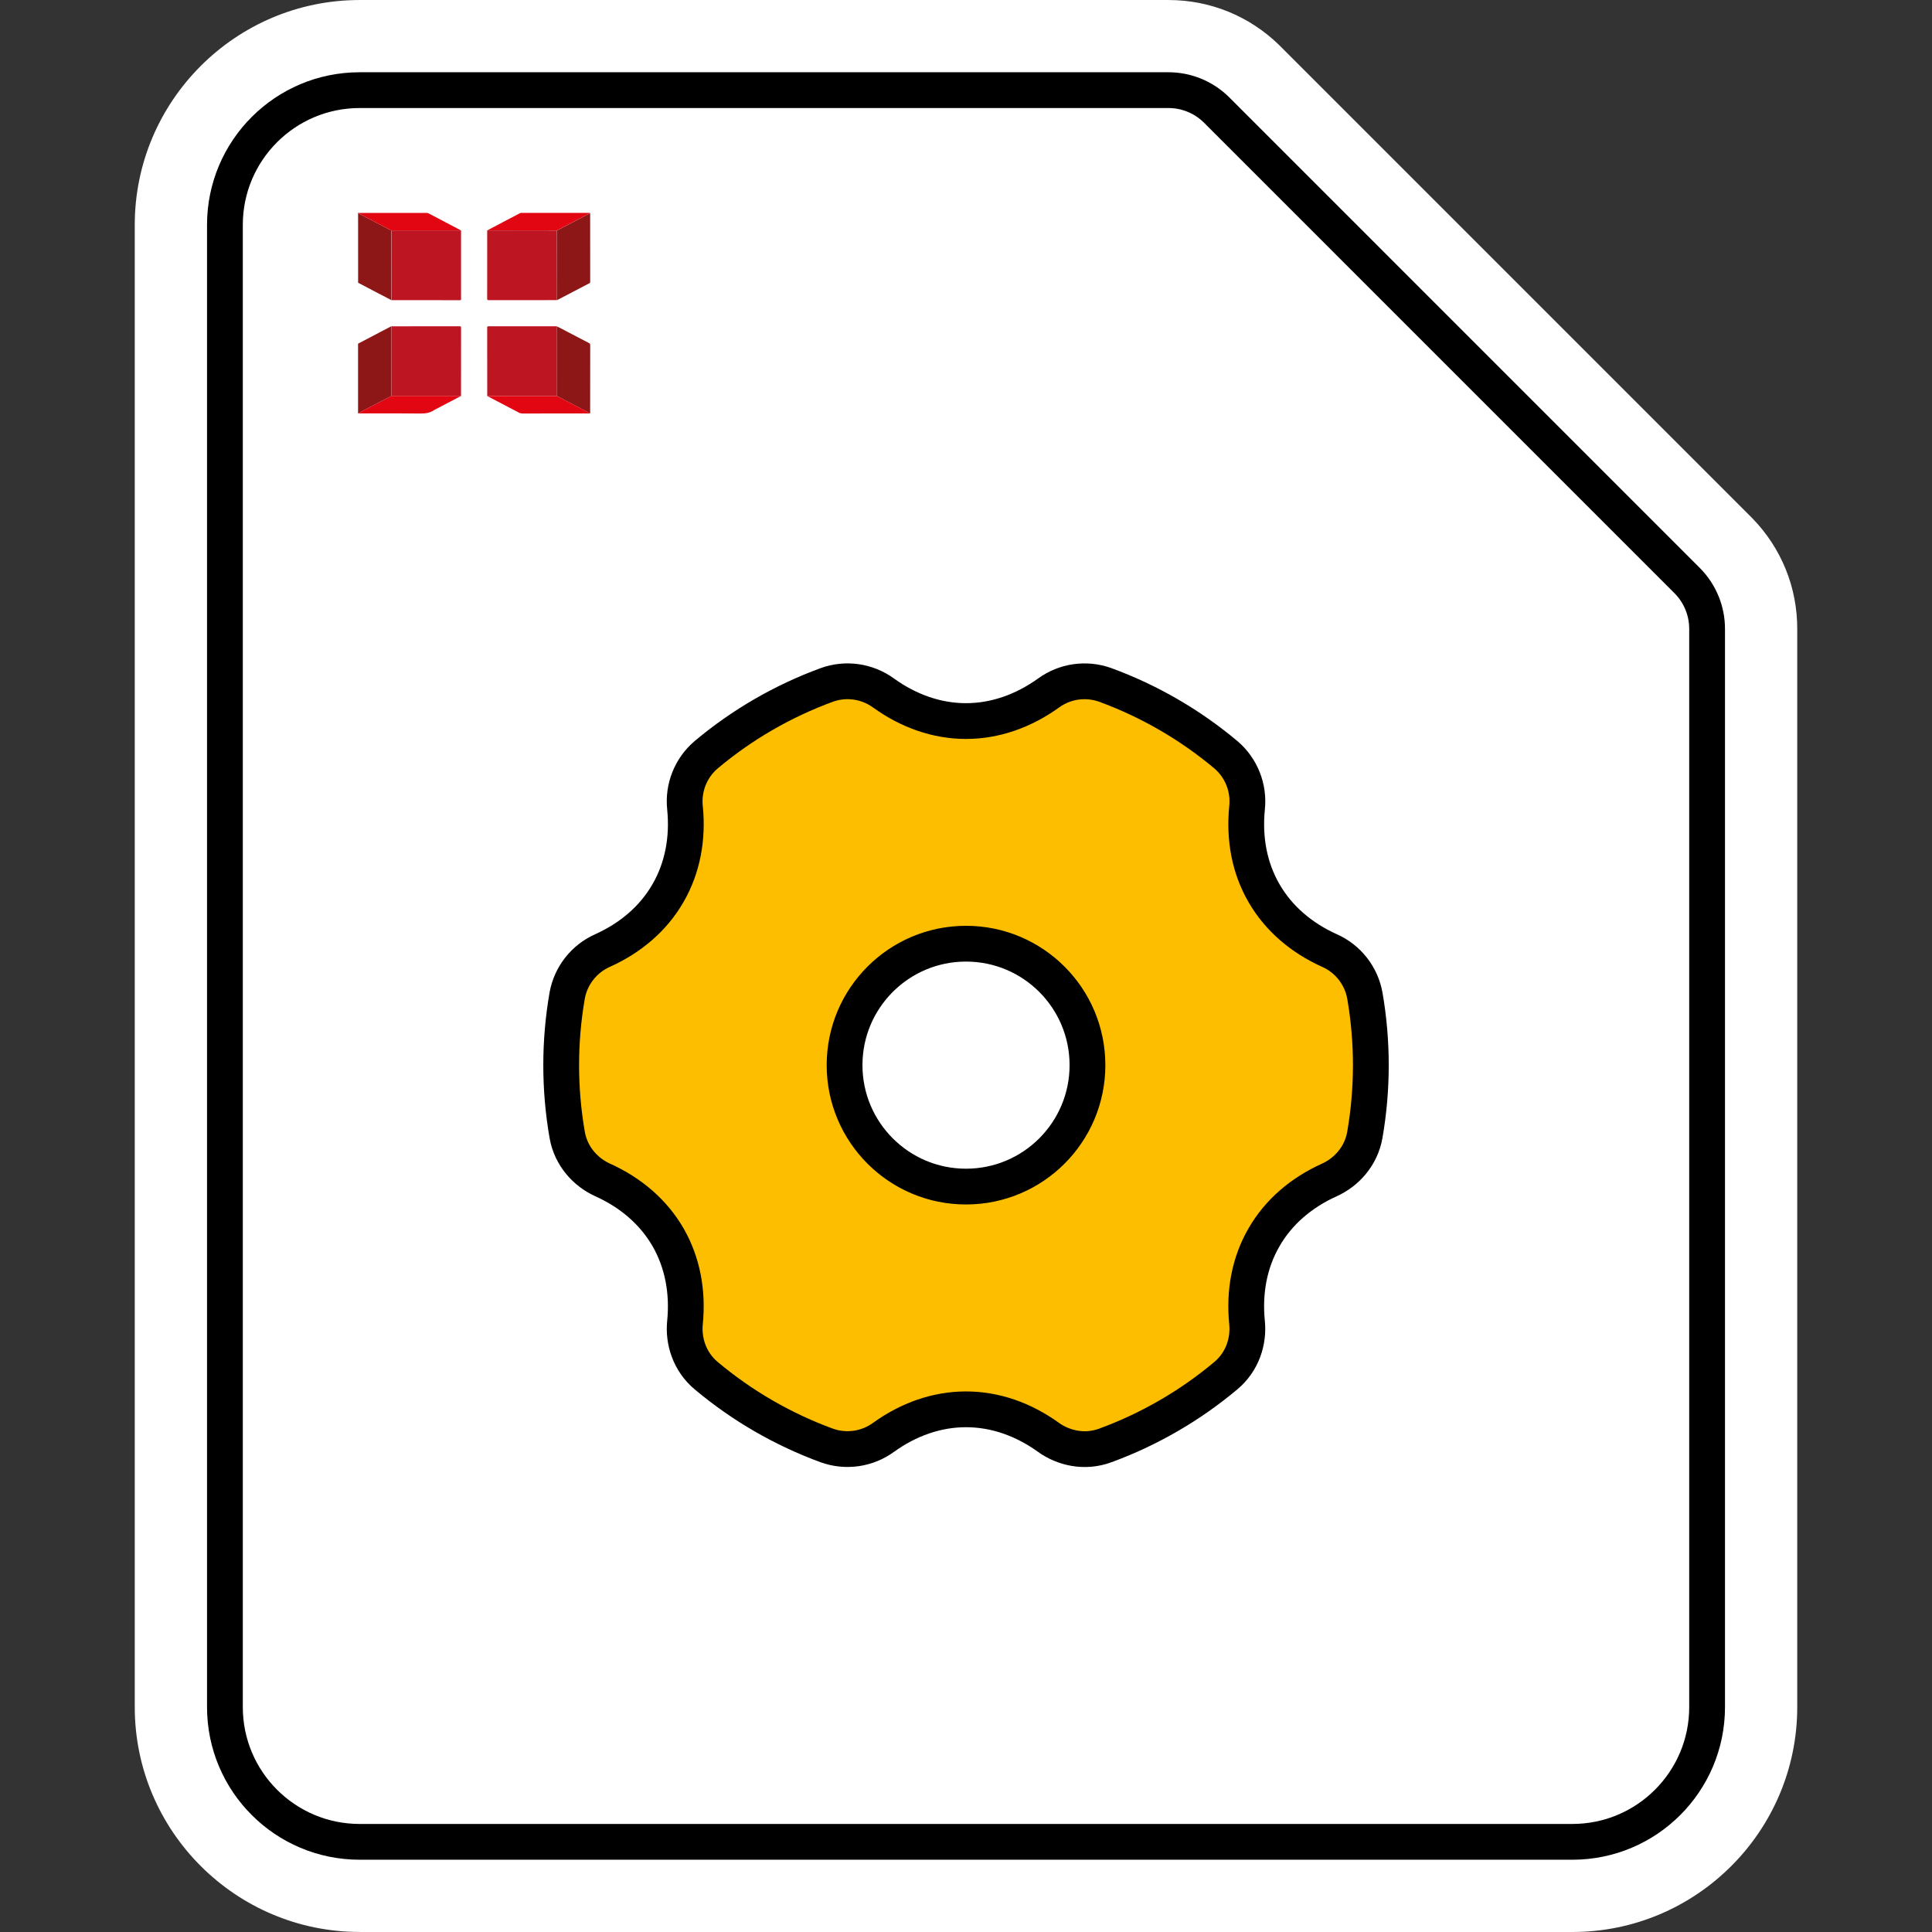 <?xml version="1.0" encoding="utf-8"?>
<!-- Generator: Adobe Illustrator 27.2.0, SVG Export Plug-In . SVG Version: 6.00 Build 0)  -->
<svg version="1.1" id="Layer_1" xmlns="http://www.w3.org/2000/svg" xmlns:xlink="http://www.w3.org/1999/xlink" x="0px" y="0px"
	 viewBox="0 0 1080 1080" style="enable-background:new 0 0 1080 1080;" xml:space="preserve">
<rect x="0" y="0" width="1080" height="1080" fill="#333333" stroke="none"/>
<style type="text/css">
	.st0{fill:#FFFFFF;}
	.st1{fill:#FFFFFF;stroke:#000000;stroke-width:20;stroke-linecap:round;stroke-linejoin:round;stroke-miterlimit:10;}
	.st2{fill-rule:evenodd;clip-rule:evenodd;fill:#FEBE00;}
	.st3{fill:none;stroke:#000000;stroke-width:20;stroke-linecap:round;stroke-linejoin:round;stroke-miterlimit:10;}
	.st4{fill:#8D1717;}
	.st5{fill:#CC696C;}
	.st6{fill:#BD1622;}
	.st7{fill:#E20613;}
	.st8{fill:#BF5E62;}
</style>
<g>
	<path class="st0" d="M201.06,1079.98c-69.31,0-125.73-56.4-125.73-125.73V125.74c0-69.31,56.4-125.73,125.73-125.73H653.2
		c23.23,0,45.17,8.92,61.81,25.13l264.53,264.54c16.3,16.72,25.22,38.77,25.13,62.11v602.48c0,69.31-56.4,125.73-125.73,125.73
		H201.06V1079.98z"/>
	<path class="st1" d="M943.44,324.86L679.83,61.23c-7.17-6.99-16.82-10.89-26.83-10.84H201.06c-41.6,0-75.33,33.72-75.33,75.33
		v828.55c0,41.6,33.72,75.33,75.33,75.33h677.89c41.6,0,75.33-33.72,75.33-75.33V351.69C954.33,341.68,950.43,332.04,943.44,324.86z
		"/>
	<g>
		<g>
			<g>
				<path class="st2" d="M493.96,387.44c-9.16-6.69-21.03-8.42-31.7-4.59c-24.58,9-47.43,22.21-67.48,39.04
					c-8.63,7.32-13.07,18.46-11.86,29.72c1.7,17.03-1.31,33.5-9.51,47.66c-8.16,14.2-20.93,25.03-36.54,32.07
					c-10.37,4.59-17.79,14.03-19.81,25.18c-4.47,25.75-4.47,52.1,0,77.85c2.1,12.15,10.42,20.95,19.81,25.22
					c15.61,7.02,28.37,17.87,36.57,32.04c8.16,14.2,11.17,30.63,9.47,47.66c-1.02,10.23,2.42,21.82,11.86,29.72
					c20.06,16.82,42.89,30.04,67.48,39.04c10.67,3.81,22.53,2.1,31.68-4.59c13.91-10,29.68-15.64,46.08-15.64
					c16.38,0,32.14,5.63,46.05,15.64c8.37,6.01,20.14,8.82,31.7,4.59c24.58-9,47.42-22.21,67.48-39.04
					c9.44-7.9,12.9-19.45,11.86-29.72c-1.7-17.03,1.29-33.5,9.51-47.66c8.16-14.2,20.93-25,36.54-32.04
					c9.37-4.25,17.69-13.05,19.81-25.22c4.47-25.75,4.47-52.1,0-77.85c-2.02-11.15-9.42-20.6-19.81-25.18
					c-15.61-7.04-28.37-17.87-36.57-32.07c-8.2-14.16-11.17-30.63-9.47-47.66c1.21-11.26-3.23-22.38-11.86-29.72
					c-20.06-16.82-42.89-30.04-67.48-39.04c-10.67-3.81-22.53-2.1-31.68,4.59c-13.94,9.98-29.72,15.64-46.08,15.64
					C523.64,403.08,507.87,397.44,493.96,387.44z M472.12,595.42c0-37.5,30.39-67.89,67.89-67.89s67.89,30.39,67.89,67.89
					c0,37.5-30.39,67.89-67.89,67.89S472.12,632.91,472.12,595.42z"/>
			</g>
		</g>
		<g>
			<path class="st3" d="M493.96,387.44c-9.16-6.69-21.03-8.42-31.7-4.59c-24.58,9-47.43,22.21-67.48,39.04
				c-8.63,7.32-13.07,18.46-11.86,29.72c1.7,17.03-1.31,33.5-9.51,47.66c-8.16,14.2-20.93,25.03-36.54,32.07
				c-10.37,4.59-17.79,14.03-19.81,25.18c-4.47,25.75-4.47,52.1,0,77.85c2.1,12.15,10.42,20.95,19.81,25.22
				c15.61,7.02,28.37,17.87,36.57,32.04c8.16,14.2,11.17,30.63,9.47,47.66c-1.02,10.23,2.42,21.82,11.86,29.72
				c20.06,16.82,42.89,30.04,67.48,39.04c10.67,3.81,22.53,2.1,31.68-4.59c13.91-10,29.68-15.64,46.08-15.64
				c16.38,0,32.14,5.63,46.05,15.64c8.37,6.01,20.14,8.82,31.7,4.59c24.58-9,47.42-22.21,67.48-39.04
				c9.44-7.9,12.9-19.45,11.86-29.72c-1.7-17.03,1.29-33.5,9.51-47.66c8.16-14.2,20.93-25,36.54-32.04
				c9.37-4.25,17.69-13.05,19.81-25.22c4.47-25.75,4.47-52.1,0-77.85c-2.02-11.15-9.42-20.6-19.81-25.18
				c-15.61-7.04-28.37-17.87-36.57-32.07c-8.2-14.16-11.17-30.63-9.47-47.66c1.21-11.26-3.23-22.38-11.86-29.72
				c-20.06-16.82-42.89-30.04-67.48-39.04c-10.67-3.81-22.53-2.1-31.68,4.59c-13.94,9.98-29.72,15.64-46.08,15.64
				C523.64,403.08,507.87,397.44,493.96,387.44z M472.12,595.42c0-37.5,30.39-67.89,67.89-67.89s67.89,30.39,67.89,67.89
				c0,37.5-30.39,67.89-67.89,67.89S472.12,632.91,472.12,595.42z"/>
		</g>
	</g>
	<g>
		<path class="st4" d="M218.66,167.69c-2.45-1.26-4.92-2.52-7.38-3.81c-3.7-1.93-7.39-3.88-11.09-5.83c0-12.63,0-25.25-0.02-37.88
			c0-0.3,0.12-0.64-0.12-0.91c0-0.1,0-0.2,0-0.29c0.08,0.03,0.18,0.08,0.27,0.12c0.08,0.2,0.25,0.27,0.44,0.37
			c5.96,3.11,11.93,6.22,17.89,9.32c0.02,0.07,0.02,0.13,0.03,0.18c0,12.85,0,25.7,0,38.55
			C218.66,167.57,218.66,167.62,218.66,167.69z"/>
		<path class="st5" d="M200.05,192.13c0.05-0.02,0.08-0.03,0.13-0.02c0,12.77,0,25.54,0,38.3c0,0.2-0.1,0.45,0.15,0.59
			c0.03,0.03,0.03,0.07,0.03,0.12c-0.1,0.03-0.2,0.05-0.32,0.08C200.05,218.19,200.05,205.15,200.05,192.13z"/>
		<path class="st5" d="M200.05,119.25c0.24,0.27,0.12,0.6,0.12,0.91c0,12.63,0.02,25.25,0.02,37.88l-0.07,0.02l-0.07-0.03
			C200.05,145.11,200.05,132.19,200.05,119.25z"/>
		<path class="st6" d="M218.68,128.96c-0.02-0.07-0.02-0.13-0.03-0.18c12.65,0,25.3,0,37.95,0c0.29,0,0.59,0.08,0.86-0.1
			c0.45,0.15,0.27,0.54,0.27,0.81c0.02,11.41,0,22.83,0,34.24c0,1.09-0.05,2.2,0.02,3.29c0.05,0.69-0.22,0.79-0.82,0.79
			c-10.15-0.02-20.29-0.02-30.44-0.02c-2.47,0-4.92,0-7.39,0c-0.13,0-0.3,0.05-0.4-0.08c0-0.07,0.02-0.12,0.02-0.18
			c0.18-0.24,0.1-0.52,0.1-0.77c0-12.33,0-24.66,0-36.99C218.76,129.48,218.86,129.2,218.68,128.96z"/>
		<path class="st6" d="M218.8,182.54c0.15-0.3,0.44-0.13,0.64-0.13c12.5-0.02,24.98,0,37.48-0.02c0.6,0,0.82,0.1,0.82,0.79
			c-0.02,12.53-0.02,25.06-0.02,37.61c0,0.25,0.15,0.6-0.27,0.74c-0.27-0.18-0.57-0.1-0.86-0.1c-12.65,0-25.3,0-37.95,0
			c0.02-0.07,0.02-0.13,0.03-0.18c0.18-0.27,0.08-0.57,0.08-0.86c0-12.26,0-24.53,0-36.79C218.78,183.21,218.78,182.87,218.8,182.54
			z"/>
		<path class="st6" d="M311.31,167.72c-0.24,0.02-0.49,0.05-0.72,0.05c-12.47,0-24.93,0-37.4,0.02c-0.64,0-0.86-0.12-0.86-0.82
			c0.02-12.52,0.02-25.03,0.02-37.53c0-0.29-0.17-0.67,0.3-0.77c0.25,0.22,0.57,0.12,0.84,0.12c4.92,0,9.84,0,14.77,0
			c7.68,0,15.35,0.02,23.03,0.02c0,0.34-0.02,0.69-0.02,1.02C311.31,142.44,311.31,155.07,311.31,167.72z"/>
		<path class="st6" d="M272.66,221.53c-0.44-0.08-0.3-0.44-0.3-0.71c0-2.44,0-4.87,0-7.31c0-10.11,0-20.23-0.02-30.34
			c0-0.57,0.08-0.79,0.74-0.79c12.53,0.02,25.06,0.02,37.58,0.02c0.22,0,0.44,0.03,0.66,0.05c0,1.41,0,2.82,0,4.23
			c0,11.56,0,23.13,0.02,34.69c-0.32,0-0.64,0.02-0.96,0.02c-12.26,0-24.53,0-36.79,0C273.28,221.39,272.94,221.29,272.66,221.53z"
			/>
		<path class="st4" d="M311.31,167.72c0-12.63,0-25.27,0-37.9c0-0.34,0-0.69,0.02-1.02c1.83-0.84,3.6-1.85,5.38-2.77
			c3.81-2,7.64-3.96,11.44-5.96c0.55-0.29,1.16-0.5,1.61-0.96c0.34,0.08,0.15,0.37,0.15,0.54c0.02,12.62,0.02,25.25,0.02,37.87
			c0,0.39-0.08,0.62-0.45,0.81c-6,3.12-11.98,6.27-17.96,9.39C311.46,167.7,311.38,167.7,311.31,167.72z"/>
		<path class="st4" d="M311.33,221.38c0-11.56,0-23.13-0.02-34.69c0-1.41,0-2.82,0-4.23c1.93,0.86,3.76,1.92,5.63,2.89
			c4.08,2.12,8.15,4.27,12.23,6.37c0.57,0.3,0.77,0.62,0.77,1.28c-0.02,12.45-0.02,24.91-0.03,37.36c0,0.24,0.2,0.57-0.15,0.74
			c-0.1-0.08-0.2-0.2-0.34-0.27c-4.1-2.15-8.18-4.3-12.28-6.43C315.21,223.38,313.28,222.39,311.33,221.38z"/>
		<path class="st4" d="M218.68,221.21c-0.02,0.07-0.02,0.13-0.03,0.18c-4.55,2.39-9.12,4.75-13.67,7.14
			c-1.55,0.81-3.09,1.65-4.64,2.47c-0.27-0.13-0.15-0.39-0.15-0.59c0-12.77,0-25.54,0-38.3c4.52-2.37,9.02-4.75,13.54-7.12
			c1.44-0.76,2.89-1.51,4.33-2.25c0.22-0.12,0.42-0.35,0.72-0.22c-0.13,0.25-0.1,0.52-0.1,0.79
			C218.68,195.94,218.68,208.58,218.68,221.21z"/>
		<path class="st7" d="M200.33,231c1.55-0.82,3.07-1.66,4.64-2.47c4.55-2.39,9.11-4.75,13.67-7.14c12.65,0,25.3,0,37.95,0
			c0.29,0,0.59-0.08,0.86,0.1c-4.89,2.57-9.78,5.12-14.67,7.69c-0.05,0.02-0.08,0.05-0.13,0.07c-2.32,1.61-4.87,1.93-7.66,1.9
			c-11.24-0.12-22.49-0.05-33.73-0.05c-0.29,0-0.59,0-0.87-0.02C200.38,231.07,200.37,231.04,200.33,231z"/>
		<path class="st7" d="M257.44,128.66c-0.27,0.18-0.57,0.1-0.86,0.1c-12.65,0-25.3,0-37.95,0c-5.96-3.11-11.93-6.22-17.89-9.32
			c-0.17-0.08-0.35-0.17-0.44-0.37c0.22-0.02,0.44-0.05,0.66-0.05c12.48,0,24.96,0,37.45,0c0.37,0,0.72,0.02,1.06,0.2
			C245.47,122.38,251.45,125.52,257.44,128.66z"/>
		<path class="st7" d="M329.76,119.08c-0.47,0.44-1.06,0.67-1.61,0.96c-3.81,2-7.63,3.98-11.44,5.96c-1.78,0.94-3.54,1.93-5.38,2.77
			c-7.68,0-15.35-0.02-23.03-0.02c-4.92,0-9.84,0-14.77,0c-0.29,0-0.59,0.1-0.84-0.12c3.24-1.71,6.48-3.43,9.74-5.14
			c2.67-1.39,5.34-2.79,8.01-4.2c0.34-0.17,0.66-0.29,1.04-0.29c12.63,0,25.25,0,37.88,0C329.47,119.03,329.62,119.07,329.76,119.08
			z"/>
		<path class="st7" d="M311.33,221.38c1.95,1.01,3.9,2,5.83,3.01c4.1,2.13,8.18,4.28,12.28,6.43c0.12,0.07,0.22,0.18,0.34,0.27
			c-0.32,0.02-0.64,0.03-0.94,0.03c-12.26,0-24.53,0-36.77,0.02c-0.72,0-1.36-0.13-2.02-0.49c-5.7-3.01-11.41-5.98-17.12-8.97
			c-0.08-0.05-0.17-0.1-0.24-0.17c0.29-0.24,0.6-0.12,0.92-0.12c12.26,0,24.53,0,36.79,0C310.69,221.39,311.01,221.39,311.33,221.38
			z"/>
		<path class="st8" d="M218.68,221.21c0-12.63,0-25.25,0-37.88c0-0.27-0.02-0.54,0.1-0.79h0.02c0,0.34-0.02,0.69-0.02,1.02
			c0,12.26,0,24.53,0,36.79C218.76,220.64,218.86,220.94,218.68,221.21z"/>
		<path class="st8" d="M218.68,128.96c0.18,0.24,0.08,0.52,0.08,0.77c0,12.33,0,24.66,0,36.99c0,0.25,0.08,0.54-0.1,0.77
			C218.68,154.67,218.68,141.81,218.68,128.96z"/>
	</g>
</g>
</svg>
